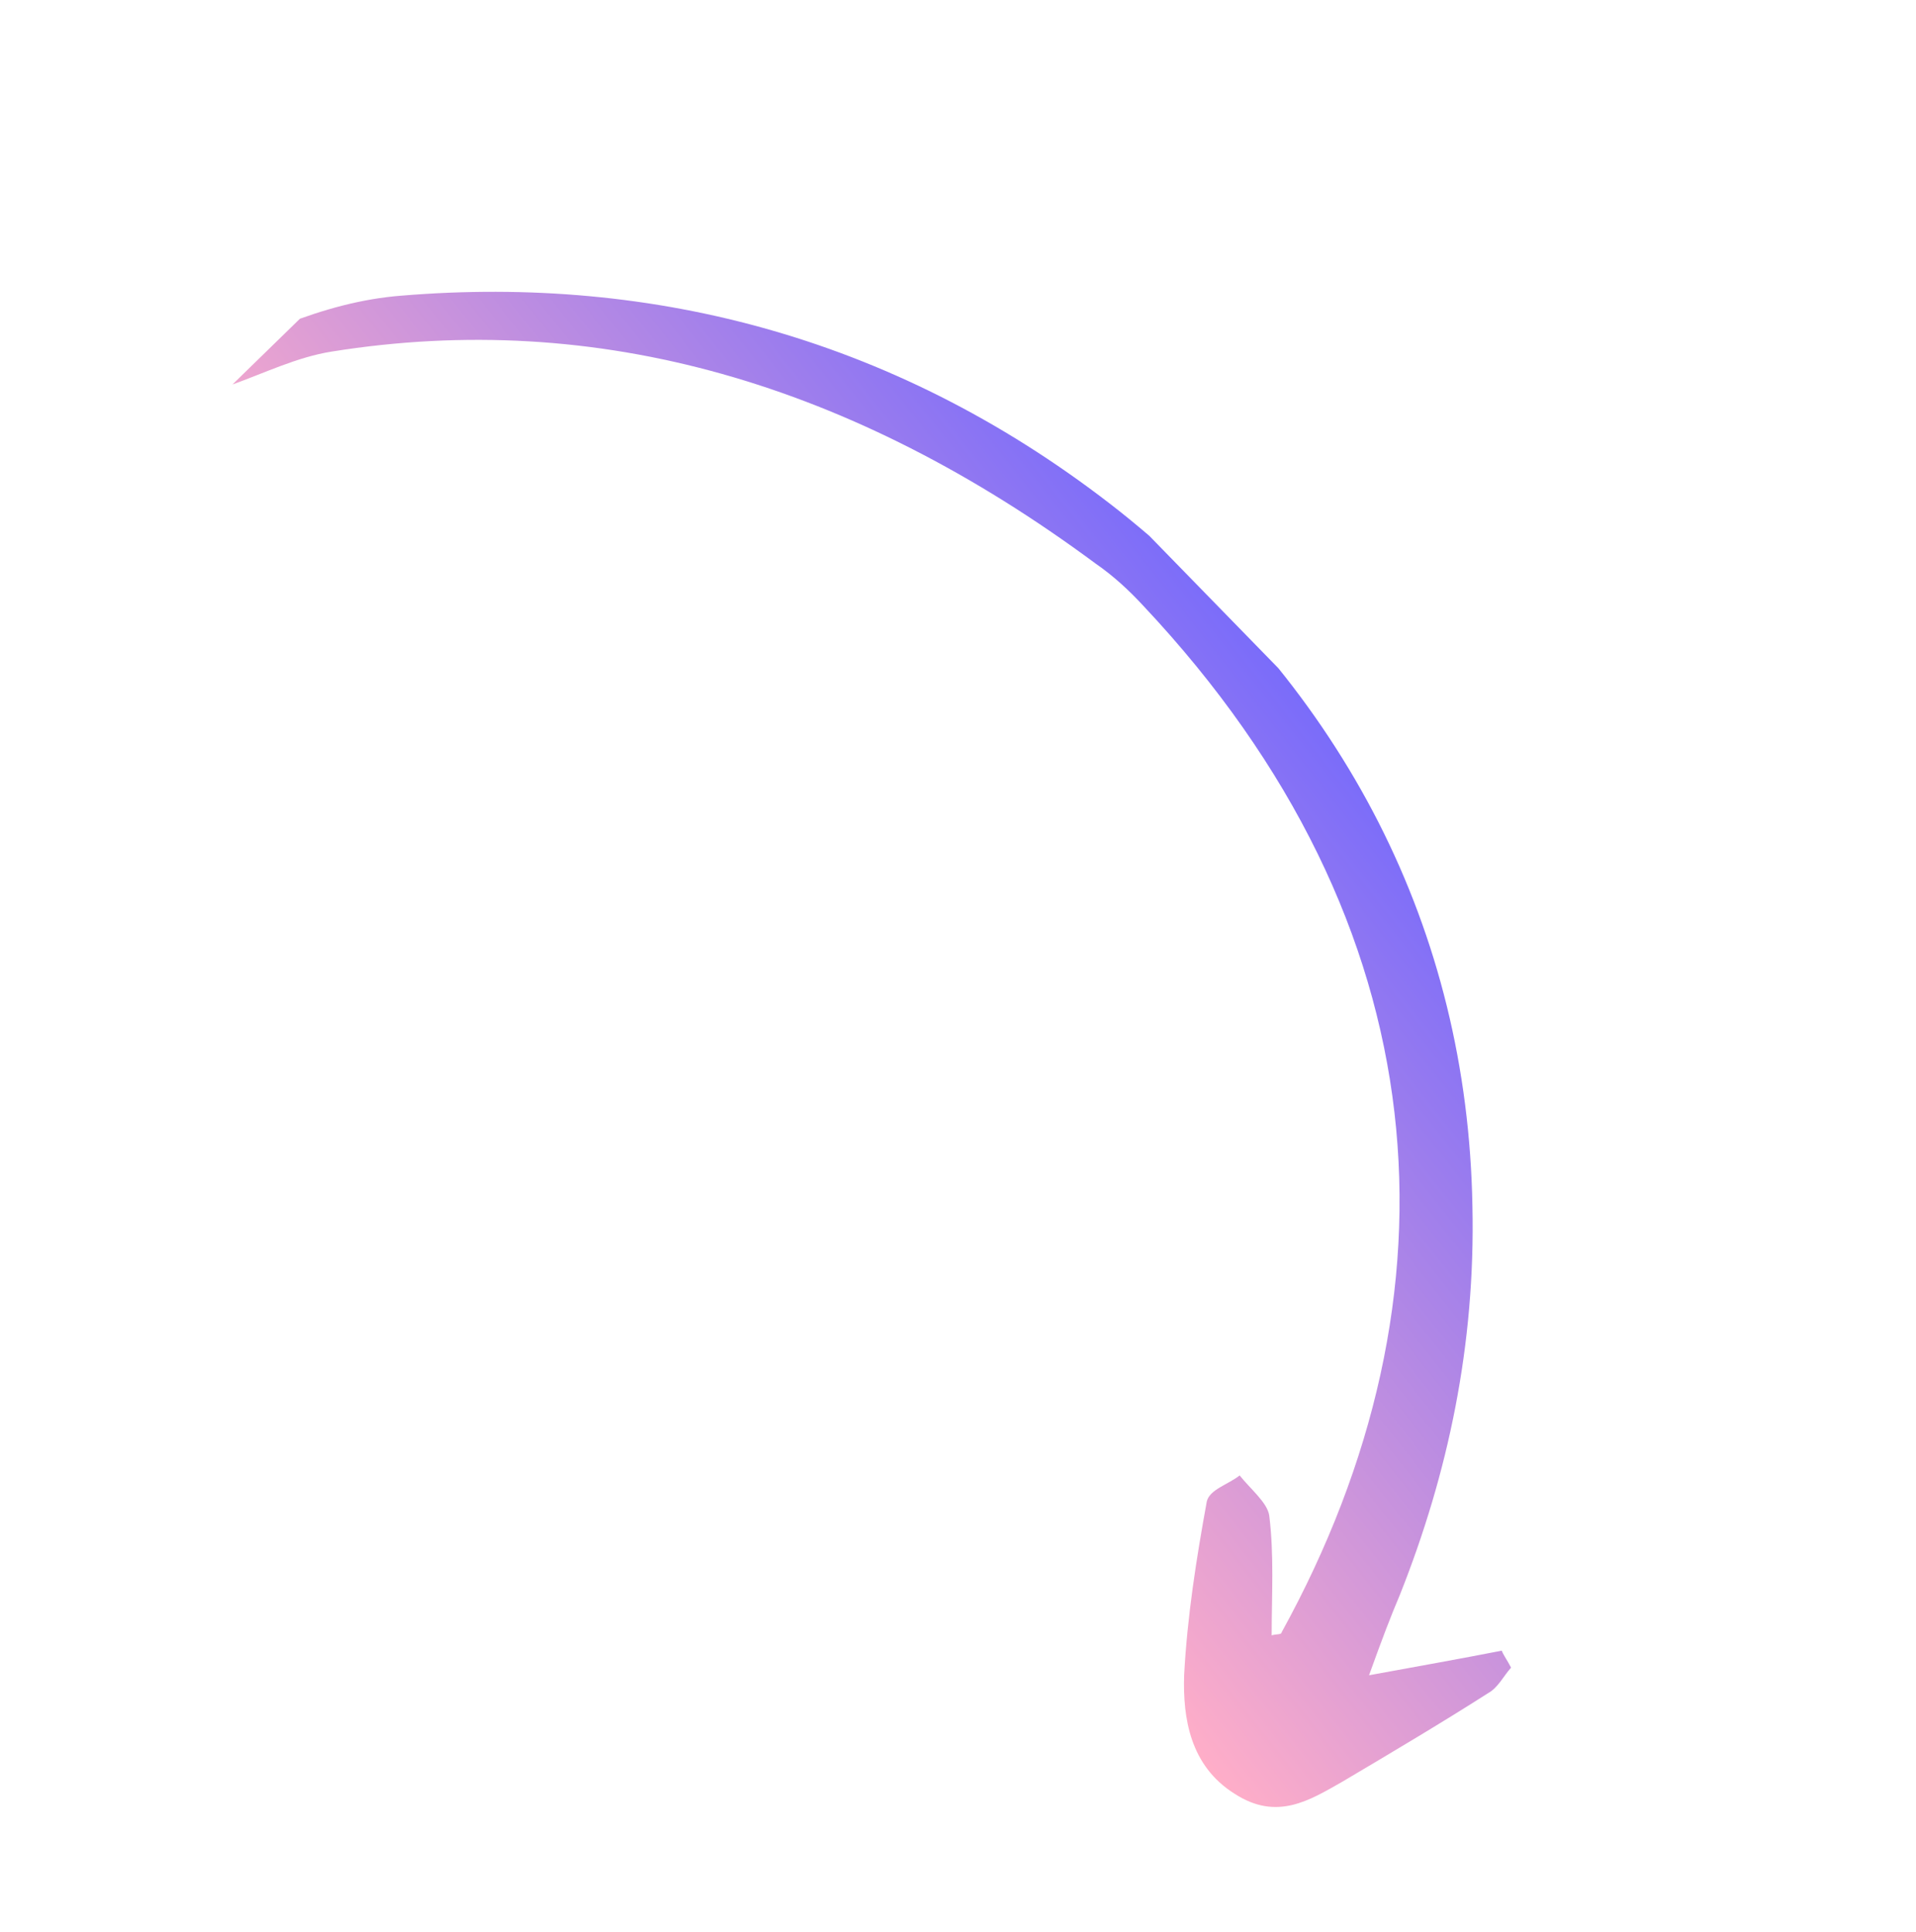 <svg width="121" height="122" viewBox="0 0 121 122" fill="none" xmlns="http://www.w3.org/2000/svg">
<g clip-path="url(#clip0_213_4666)">
<path d="M13.747 23.126C15.254 22.241 16.536 21.073 18.113 20.44C20.398 19.555 22.833 18.859 25.408 18.668C41.253 17.363 56.856 21.329 70.761 32.334C84.89 43.624 92.674 58.706 92.987 76.16C93.181 84.934 91.448 93.078 88.407 100.719C87.819 102.108 87.311 103.434 86.458 105.802C89.747 105.2 92.252 104.756 94.837 104.249C94.982 104.596 95.207 104.88 95.427 105.322C94.943 105.859 94.609 106.585 93.975 106.933C90.957 108.86 87.863 110.693 84.77 112.526C82.709 113.695 80.644 115.022 77.973 113.288C75.147 111.522 74.697 108.493 74.78 105.81C74.973 102.117 75.555 98.424 76.212 94.825C76.391 94.067 77.569 93.751 78.287 93.182C78.961 94.034 80.025 94.885 80.155 95.706C80.466 98.231 80.312 100.661 80.308 103.281C80.623 103.186 80.932 103.249 80.937 103.091C92.655 81.81 91.126 58.391 72.211 38.267C71.307 37.289 70.324 36.375 69.18 35.586C53.808 24.203 37.761 19.511 20.938 22.206C18.748 22.555 16.692 23.566 14.566 24.325C14.267 23.946 14.047 23.505 13.747 23.126Z" fill="url(#paint0_linear_213_4666)"/>
</g>
<defs>
<linearGradient id="paint0_linear_213_4666" x1="81.5" y1="43.168" x2="44.908" y2="72.132" gradientUnits="userSpaceOnUse">
<stop stop-color="#7A6CFA"/>
<stop offset="1" stop-color="#FFAEC8"/>
</linearGradient>
<clipPath id="clip0_213_4666">
<rect width="115.529" height="55.289" fill="white" transform="translate(39.588) rotate(45.727)"/>
</clipPath>
</defs>
</svg>

